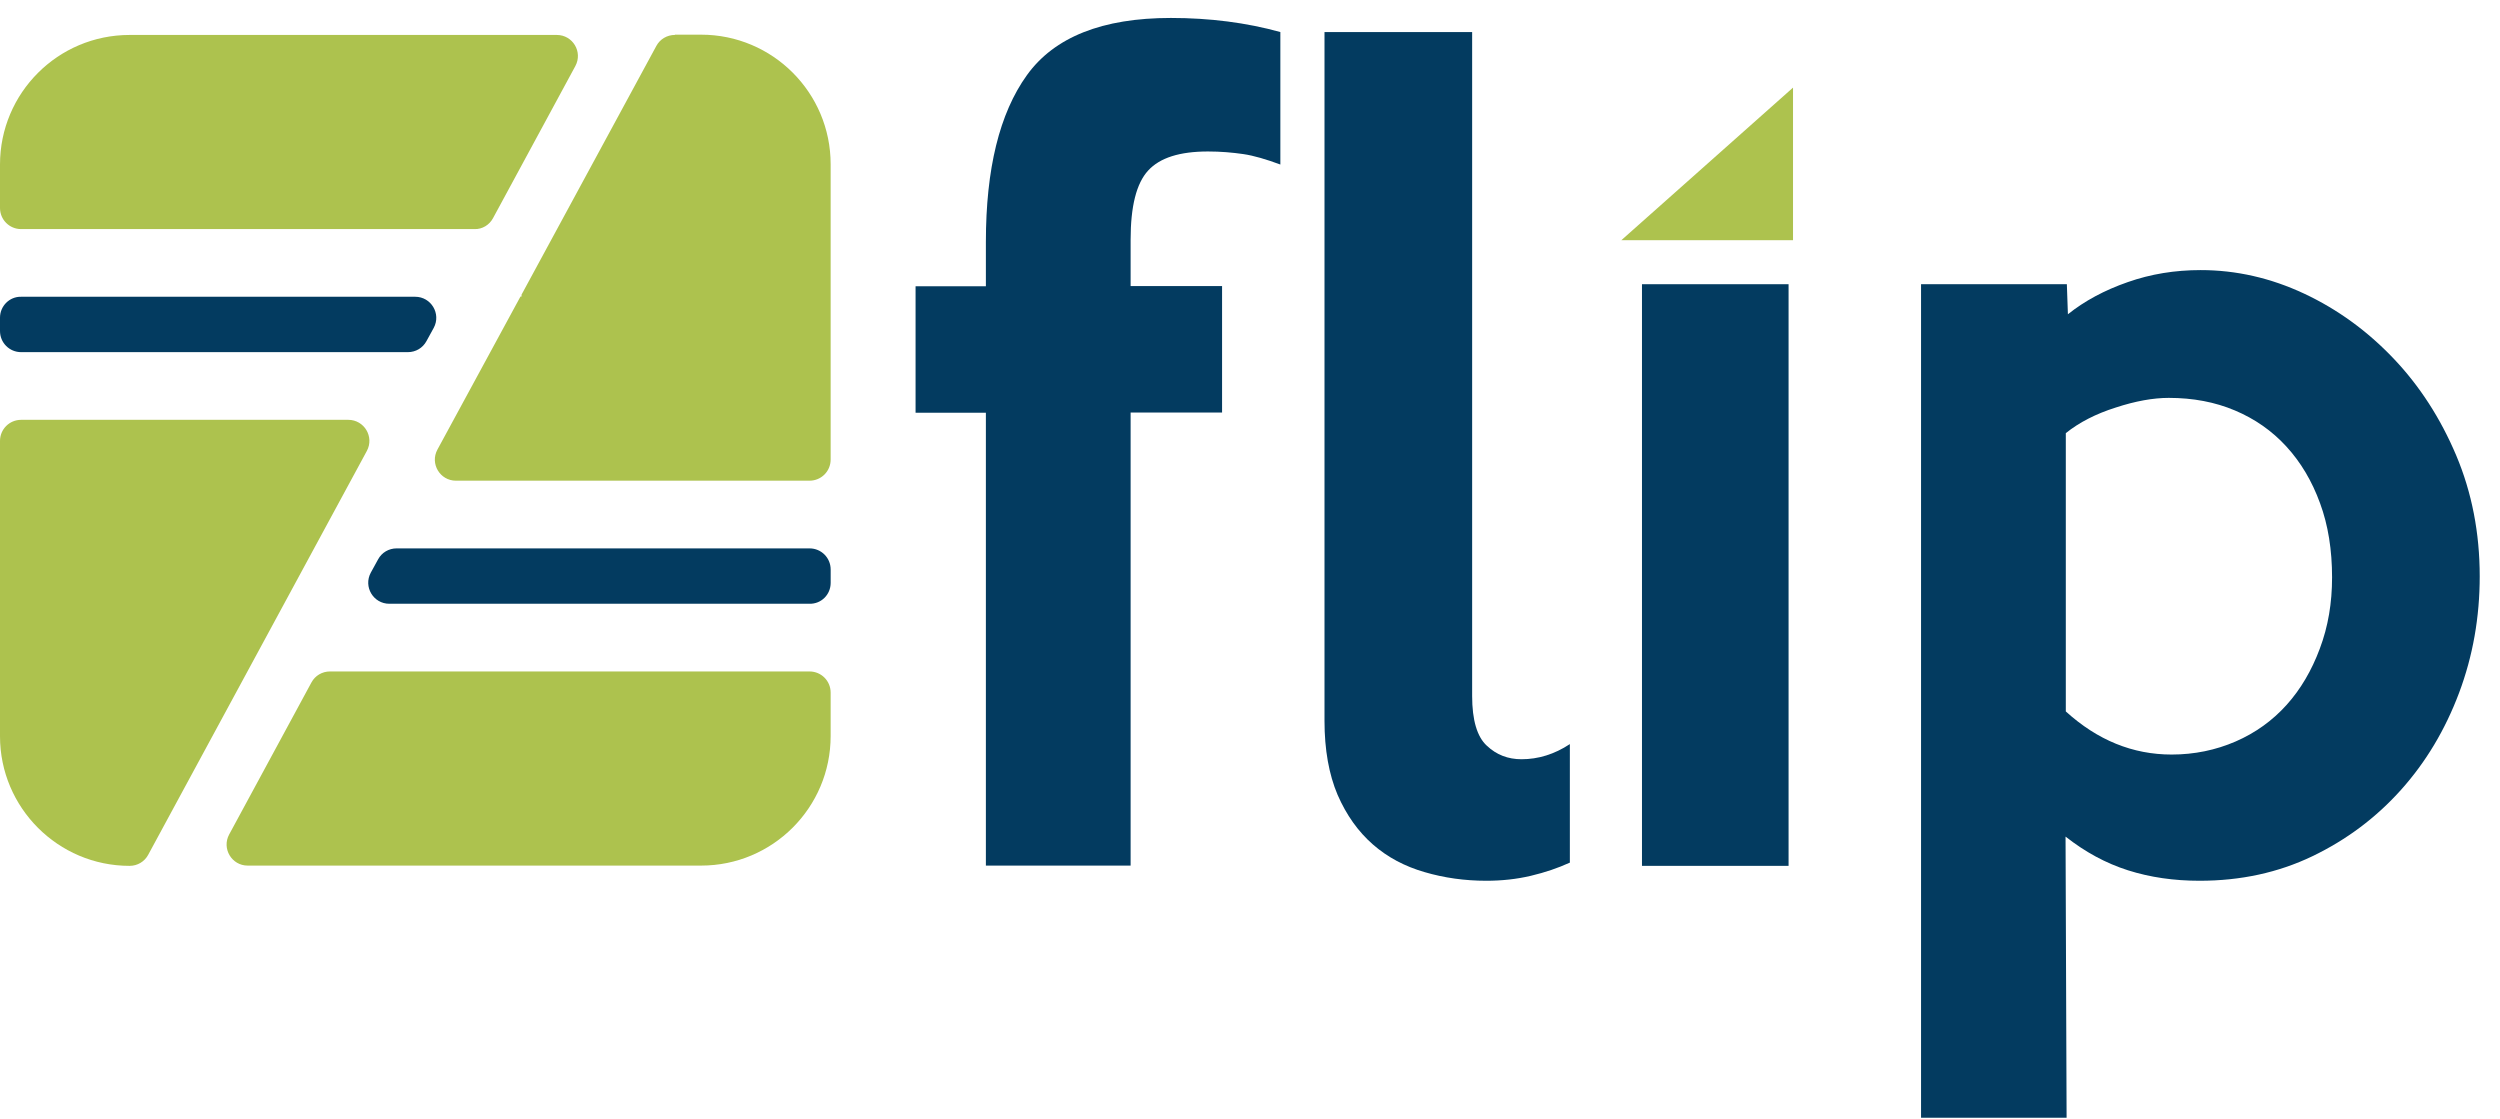 <svg xmlns="http://www.w3.org/2000/svg" width="105" height="47" viewBox="0 0 105 47" fill="none"><path fill-rule="evenodd" clip-rule="evenodd" d="M34.888 24.48V23.921C34.888 23.427 34.493 23.032 33.999 23.032H16.659C16.33 23.032 16.034 23.207 15.88 23.493L15.573 24.052C15.254 24.645 15.682 25.358 16.352 25.358H33.999C34.493 25.369 34.888 24.974 34.888 24.48Z" fill="#033B60"></path><path fill-rule="evenodd" clip-rule="evenodd" d="M28.347 1.467C28.017 1.467 27.721 1.643 27.567 1.928L21.904 12.376V12.453H21.861L18.371 18.884C18.052 19.476 18.48 20.189 19.15 20.189H33.998C34.492 20.189 34.887 19.794 34.887 19.301V6.899C34.887 3.892 32.451 1.456 29.444 1.456H28.347V1.467Z" fill="#ADC24E"></path><path fill-rule="evenodd" clip-rule="evenodd" d="M-0 13.342V13.901C-0 14.395 0.395 14.79 0.888 14.79H17.131C17.46 14.79 17.756 14.615 17.91 14.329L18.217 13.77C18.535 13.177 18.107 12.464 17.438 12.464H0.888C0.395 12.453 -0 12.859 -0 13.342Z" fill="#033B60"></path><path fill-rule="evenodd" clip-rule="evenodd" d="M5.443 36.366C5.772 36.366 6.068 36.19 6.222 35.905L15.408 18.939C15.726 18.346 15.298 17.633 14.629 17.633H0.888C0.395 17.633 -0 18.028 -0 18.521V30.923C-0 33.919 2.436 36.366 5.443 36.366Z" fill="#ADC24E"></path><path fill-rule="evenodd" clip-rule="evenodd" d="M13.081 28.662L9.624 35.049C9.306 35.642 9.734 36.355 10.403 36.355H29.444C32.451 36.355 34.887 33.919 34.887 30.912V29.09C34.887 28.596 34.492 28.201 33.998 28.201H13.86C13.531 28.201 13.235 28.377 13.081 28.662Z" fill="#ADC24E"></path><path fill-rule="evenodd" clip-rule="evenodd" d="M20.708 9.161L24.165 2.774C24.484 2.181 24.056 1.468 23.386 1.468H5.443C2.436 1.468 -0 3.904 -0 6.911V8.733C-0 9.227 0.395 9.622 0.888 9.622H19.929C20.258 9.633 20.555 9.446 20.708 9.161Z" fill="#ADC24E"></path><path d="M53.775 6.91C53.182 6.691 52.666 6.537 52.216 6.471C51.766 6.406 51.273 6.362 50.735 6.362C49.55 6.362 48.715 6.625 48.222 7.163C47.728 7.701 47.486 8.666 47.486 10.071V12.014H51.327V17.325H47.486V36.355H41.407V17.336H38.454V12.024H41.407V10.159C41.407 7.097 41.977 4.759 43.13 3.157C44.282 1.555 46.301 0.754 49.176 0.754C50.812 0.754 52.348 0.951 53.775 1.346V6.91Z" fill="#033B60"></path><path d="M65.924 36.234C65.441 36.454 64.903 36.64 64.299 36.783C63.696 36.926 63.07 36.992 62.423 36.992C61.523 36.992 60.656 36.871 59.833 36.629C58.999 36.388 58.274 36.004 57.66 35.466C57.045 34.928 56.551 34.237 56.178 33.381C55.816 32.525 55.629 31.493 55.629 30.275V1.346H61.83V29.233C61.83 30.242 62.038 30.945 62.445 31.318C62.851 31.702 63.334 31.888 63.904 31.888C64.606 31.888 65.287 31.68 65.934 31.252V36.234H65.924Z" fill="#033B60"></path><path d="M75.12 36.366H68.963V11.937H75.12V36.366Z" fill="#033B60"></path><path d="M104.148 24.206C104.148 25.918 103.862 27.554 103.281 29.101C102.699 30.648 101.887 32.009 100.844 33.172C99.802 34.336 98.561 35.269 97.124 35.96C95.686 36.651 94.106 36.992 92.383 36.992C91.307 36.992 90.309 36.849 89.376 36.553C88.443 36.256 87.576 35.784 86.753 35.137L86.797 46.946H80.684V11.937H86.808L86.852 13.199C87.554 12.639 88.388 12.189 89.365 11.849C90.331 11.509 91.351 11.344 92.427 11.344C93.919 11.344 95.368 11.674 96.773 12.332C98.177 12.99 99.428 13.901 100.526 15.054C101.623 16.206 102.501 17.567 103.16 19.125C103.818 20.683 104.148 22.385 104.148 24.206ZM97.947 24.25C97.947 23.098 97.782 22.055 97.442 21.134C97.102 20.201 96.63 19.41 96.026 18.752C95.423 18.093 94.698 17.589 93.864 17.238C93.03 16.886 92.109 16.711 91.088 16.711C90.44 16.711 89.694 16.843 88.86 17.117C88.026 17.38 87.324 17.742 86.764 18.192V29.88C88.092 31.087 89.573 31.691 91.209 31.691C92.163 31.691 93.063 31.504 93.897 31.142C94.731 30.78 95.445 30.264 96.037 29.606C96.63 28.947 97.091 28.157 97.431 27.246C97.782 26.313 97.947 25.326 97.947 24.25Z" fill="#033B60"></path><path fill-rule="evenodd" clip-rule="evenodd" d="M68.096 10.089H75.307V3.68L68.096 10.089Z" fill="#ADC24E"></path></svg>